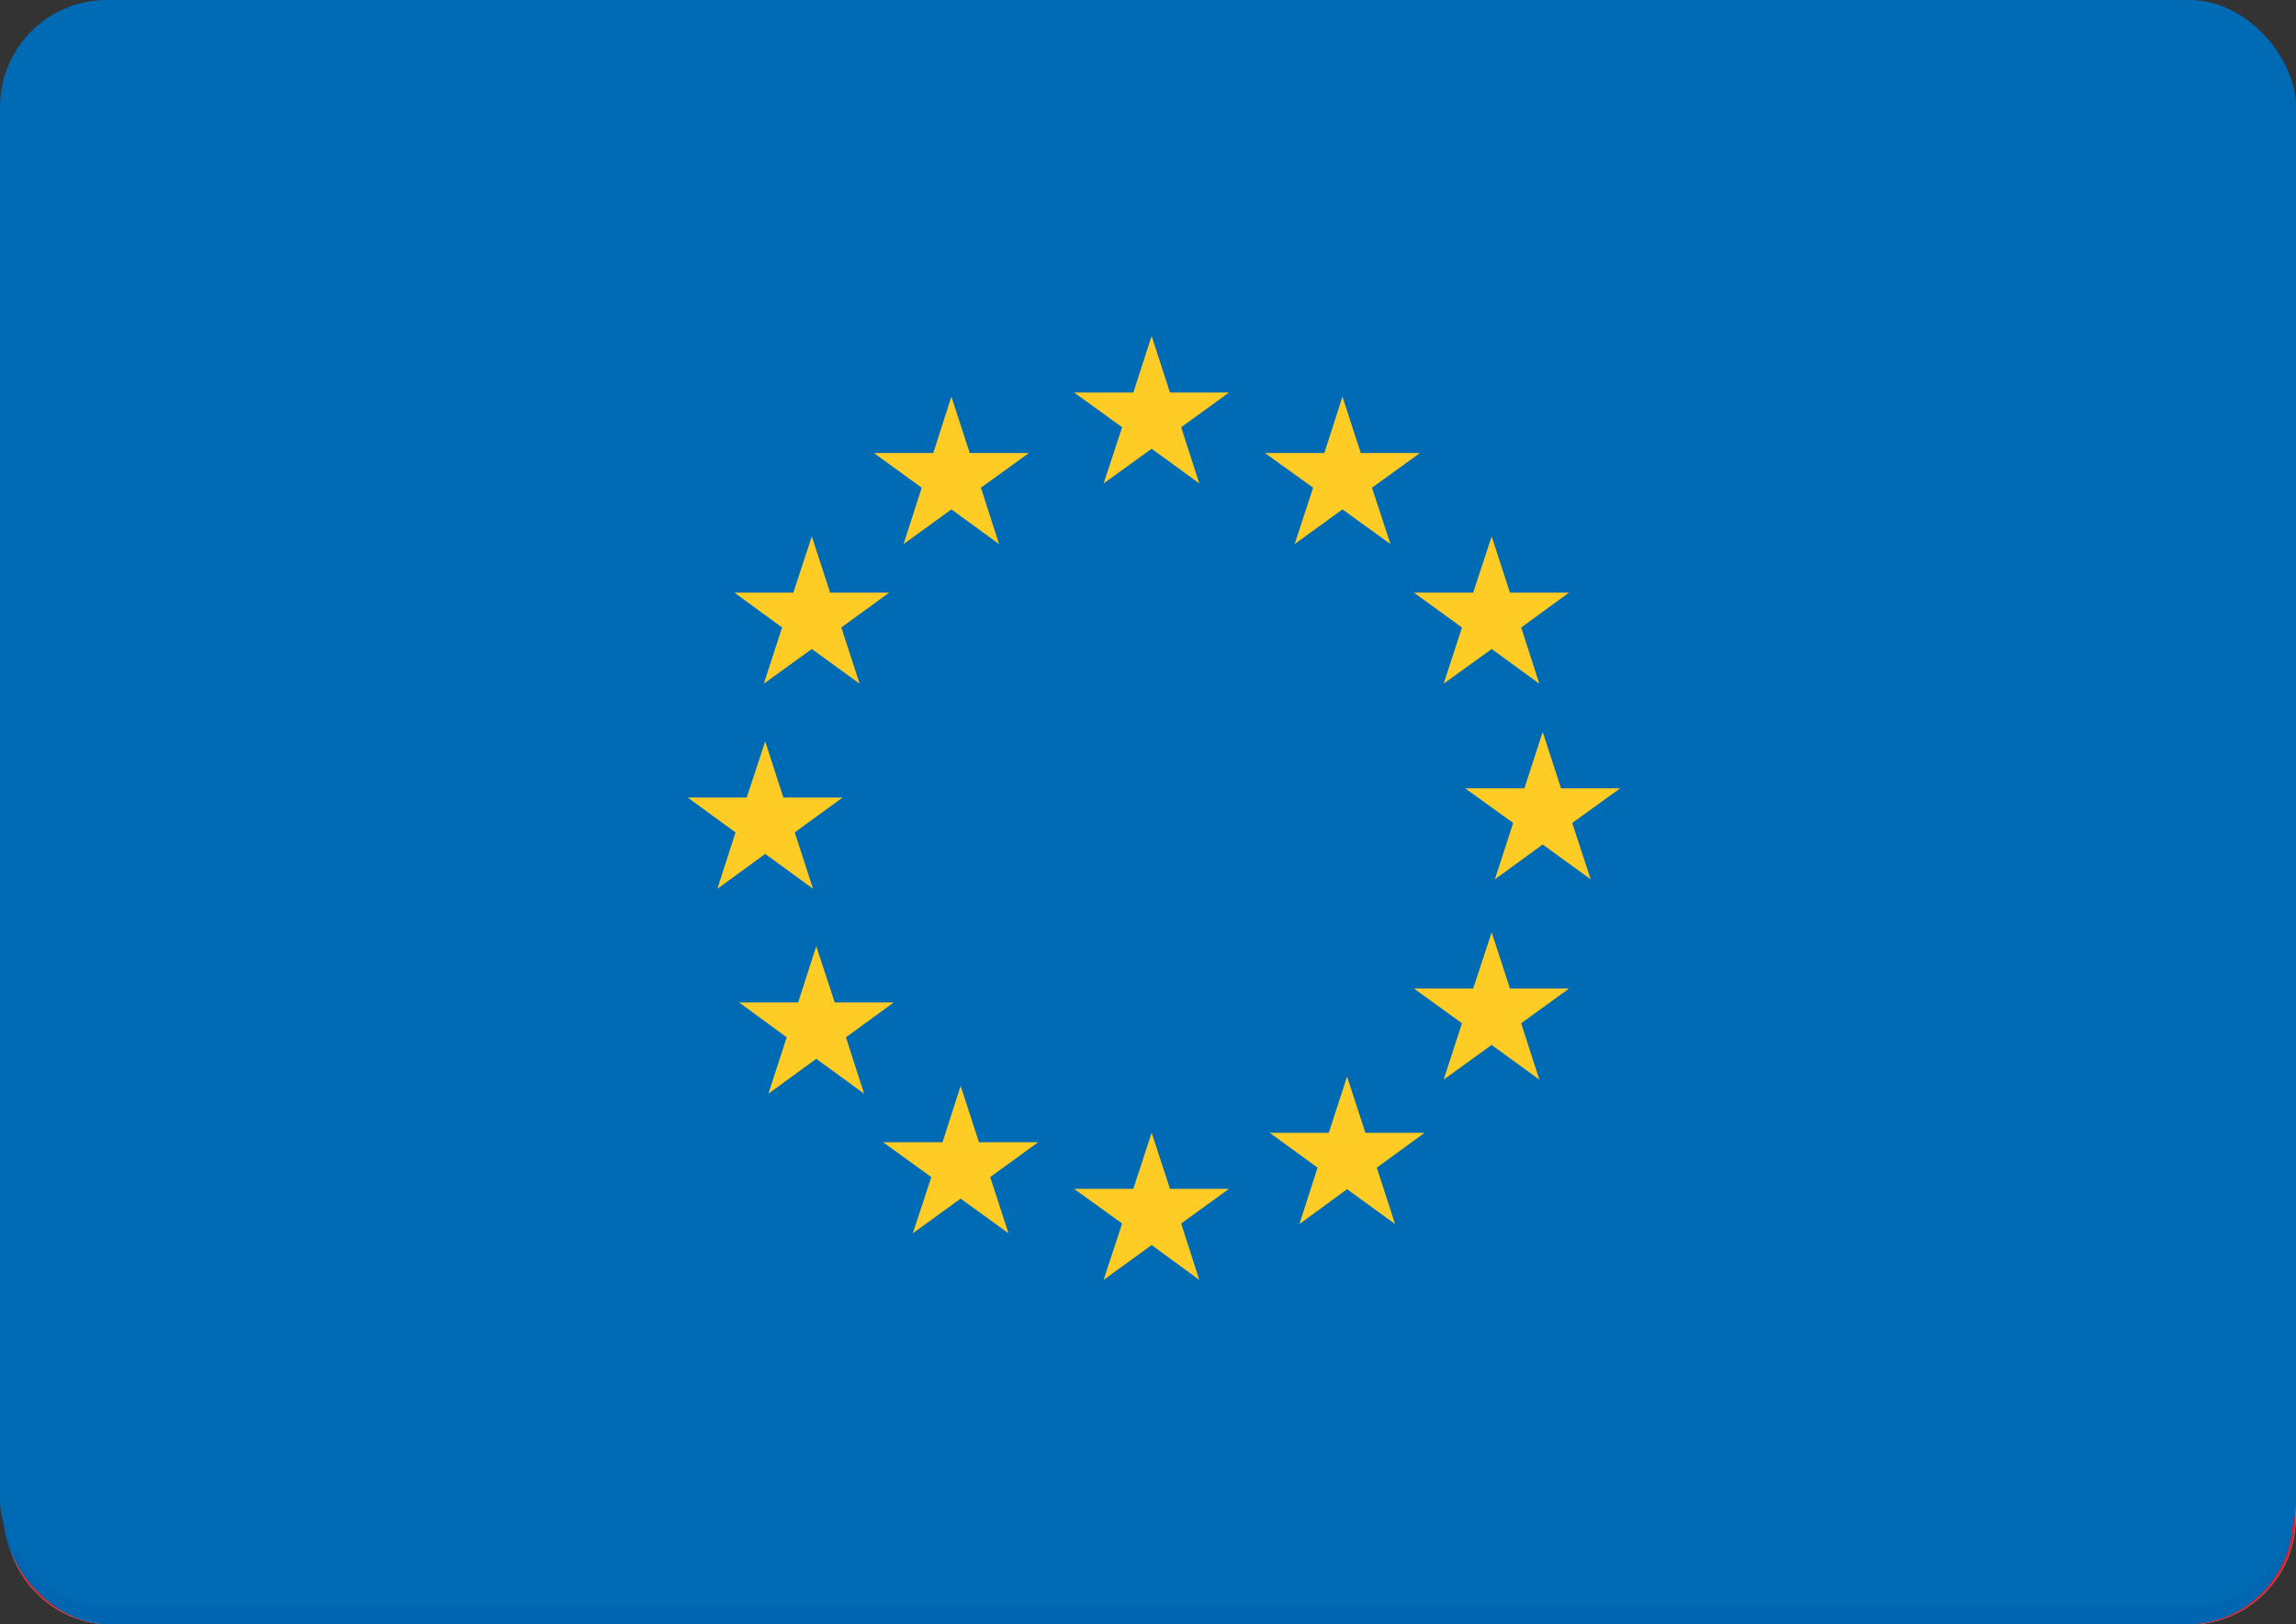 <svg id="Layer_1" data-name="Layer 1" xmlns="http://www.w3.org/2000/svg" xmlns:xlink="http://www.w3.org/1999/xlink" viewBox="0 0 129.11 91.33"><rect x="0" y="0" width="129.11" height="91.33" fill="#333333" stroke="none"/><defs><style>.cls-1{fill:#e6e7e8;}.cls-2{fill:#da2128;}.cls-3{fill:#006bb5;}.cls-4{fill:#ededee;}.cls-5{fill:#0066b2;}.cls-6{fill:url(#linear-gradient);}.cls-7{fill:url(#linear-gradient-2);}.cls-8{fill:#e6e6e6;}.cls-9{fill:#ffcb25;}</style><linearGradient id="linear-gradient" x1="25.92" y1="1.27" x2="25.92" y2="8.12" gradientUnits="userSpaceOnUse"><stop offset="0" stop-color="#bbbdbf"/><stop offset="0.02" stop-color="#bcbec0"/><stop offset="0.37" stop-color="#d3d5d6"/><stop offset="0.71" stop-color="#e1e2e3"/><stop offset="1" stop-color="#e6e7e8"/></linearGradient><linearGradient id="linear-gradient-2" x1="34.75" y1="1.27" x2="34.75" y2="8.12" xlink:href="#linear-gradient"/></defs><title>euro</title><path class="cls-1" d="M439.2,705.39a6,6,0,0,1-6,6H316.42a6,6,0,0,1-6-6V627.28a6,6,0,0,1,6-6H433.2a6,6,0,0,1,6,6Z" transform="translate(-310.11 -620.05)"/><path class="cls-2" d="M310.42,705.39a6,6,0,0,0,6,6H433.2a6,6,0,0,0,6-6v-1H310.42Z" transform="translate(-310.11 -620.05)"/><rect class="cls-2" x="0.31" y="70.48" width="128.77" height="6.97"/><rect class="cls-2" x="0.31" y="56.61" width="128.77" height="6.96"/><rect class="cls-2" x="0.31" y="42.73" width="128.77" height="6.97"/><rect class="cls-2" x="0.31" y="28.85" width="128.77" height="6.97"/><rect class="cls-2" x="0.31" y="14.98" width="128.77" height="6.97"/><path class="cls-2" d="M439.2,627.28a6,6,0,0,0-6-6H316.42a6,6,0,0,0-6,6v1H439.2Z" transform="translate(-310.11 -620.05)"/><path class="cls-3" d="M377.71,621.29h-61.3a6,6,0,0,0-6,6v42.5h67.29Z" transform="translate(-310.11 -620.05)"/><polygon class="cls-4" points="4.84 2.33 5.5 4.3 7.52 4.3 5.89 5.53 6.5 7.53 4.84 6.31 3.21 7.53 3.84 5.53 2.19 4.3 4.21 4.3 4.84 2.33"/><polygon class="cls-4" points="15.91 2.33 16.55 4.3 18.59 4.3 16.96 5.53 17.6 7.53 15.91 6.31 14.31 7.53 14.94 5.53 13.29 4.3 15.31 4.3 15.91 2.33"/><polygon class="cls-4" points="27.53 2.33 28.14 4.3 30.16 4.3 28.52 5.53 29.16 7.53 27.53 6.31 25.87 7.53 26.48 5.53 24.85 4.3 26.89 4.3 27.53 2.33"/><polygon class="cls-4" points="39.09 2.33 39.73 4.3 41.74 4.3 40.09 5.53 40.72 7.53 39.09 6.31 37.43 7.53 38.04 5.53 36.44 4.3 38.46 4.3 39.09 2.33"/><polygon class="cls-4" points="50.65 2.33 51.26 4.3 53.33 4.3 51.67 5.53 52.28 7.53 50.65 6.31 49 7.53 49.63 5.53 47.97 4.3 50.02 4.3 50.65 2.33"/><polygon class="cls-4" points="10.17 7.77 10.78 9.76 12.82 9.76 11.17 10.99 11.8 12.99 10.17 11.76 8.52 12.99 9.15 10.99 7.47 9.76 9.54 9.76 10.17 7.77"/><polygon class="cls-4" points="21.25 7.77 21.88 9.76 23.9 9.76 22.27 10.99 22.9 12.99 21.25 11.76 19.59 12.99 20.22 10.99 18.57 9.76 20.62 9.76 21.25 7.77"/><polygon class="cls-4" points="32.81 7.77 33.44 9.76 35.49 9.76 33.83 10.99 34.46 12.99 32.81 11.76 31.15 12.99 31.81 10.99 30.13 9.76 32.18 9.76 32.81 7.77"/><polygon class="cls-4" points="44.37 7.77 45 9.76 47.05 9.76 45.4 10.99 46.03 12.99 44.37 11.76 42.74 12.99 43.37 10.99 41.72 9.76 43.74 9.76 44.37 7.77"/><polygon class="cls-4" points="55.96 7.77 56.56 9.76 58.61 9.76 56.98 10.99 57.59 12.99 55.96 11.76 54.3 12.99 54.94 10.99 53.3 9.76 55.32 9.76 55.96 7.77"/><polygon class="cls-4" points="10.17 17.69 10.78 19.67 12.82 19.67 11.17 20.91 11.8 22.9 10.17 21.67 8.52 22.9 9.15 20.91 7.47 19.67 9.54 19.67 10.17 17.69"/><polygon class="cls-4" points="21.25 17.69 21.88 19.67 23.9 19.67 22.27 20.91 22.9 22.9 21.25 21.67 19.59 22.9 20.22 20.91 18.57 19.67 20.62 19.67 21.25 17.69"/><polygon class="cls-4" points="32.81 17.69 33.44 19.67 35.49 19.67 33.83 20.91 34.46 22.9 32.81 21.67 31.15 22.9 31.81 20.91 30.13 19.67 32.18 19.67 32.81 17.69"/><polygon class="cls-4" points="44.37 17.69 45 19.67 47.05 19.67 45.4 20.91 46.03 22.9 44.37 21.67 42.74 22.9 43.37 20.91 41.72 19.67 43.74 19.67 44.37 17.69"/><polygon class="cls-4" points="55.96 17.69 56.56 19.67 58.61 19.67 56.98 20.91 57.59 22.9 55.96 21.67 54.3 22.9 54.94 20.91 53.3 19.67 55.32 19.67 55.96 17.69"/><polygon class="cls-4" points="10.17 27.6 10.78 29.59 12.82 29.59 11.17 30.83 11.8 32.8 10.17 31.56 8.52 32.8 9.15 30.83 7.47 29.59 9.54 29.59 10.17 27.6"/><polygon class="cls-4" points="21.25 27.6 21.88 29.59 23.9 29.59 22.27 30.83 22.9 32.8 21.25 31.56 19.59 32.8 20.22 30.83 18.57 29.59 20.62 29.59 21.25 27.6"/><polygon class="cls-4" points="32.81 27.6 33.44 29.59 35.49 29.59 33.83 30.83 34.46 32.8 32.81 31.56 31.15 32.8 31.81 30.83 30.13 29.59 32.18 29.59 32.81 27.6"/><polygon class="cls-4" points="44.37 27.6 45 29.59 47.05 29.59 45.4 30.83 46.03 32.8 44.37 31.56 42.74 32.8 43.37 30.83 41.72 29.59 43.74 29.59 44.37 27.6"/><polygon class="cls-4" points="55.96 27.6 56.56 29.59 58.61 29.59 56.98 30.83 57.59 32.8 55.96 31.56 54.3 32.8 54.94 30.83 53.3 29.59 55.32 29.59 55.96 27.6"/><polygon class="cls-4" points="10.17 37.51 10.78 39.49 12.82 39.49 11.17 40.73 11.8 42.72 10.17 41.49 8.52 42.72 9.15 40.73 7.47 39.49 9.54 39.49 10.17 37.51"/><polygon class="cls-4" points="21.25 37.51 21.88 39.49 23.9 39.49 22.27 40.73 22.9 42.72 21.25 41.49 19.59 42.72 20.22 40.73 18.57 39.49 20.62 39.49 21.25 37.51"/><polygon class="cls-4" points="32.81 37.51 33.44 39.49 35.49 39.49 33.83 40.73 34.46 42.72 32.81 41.49 31.15 42.72 31.81 40.73 30.13 39.49 32.18 39.49 32.81 37.51"/><polygon class="cls-4" points="44.37 37.51 45 39.49 47.05 39.49 45.4 40.73 46.03 42.72 44.37 41.49 42.74 42.72 43.37 40.73 41.72 39.49 43.74 39.49 44.37 37.51"/><polygon class="cls-4" points="55.96 37.51 56.56 39.49 58.61 39.49 56.98 40.73 57.59 42.72 55.96 41.49 54.3 42.72 54.94 40.73 53.3 39.49 55.32 39.49 55.96 37.51"/><polygon class="cls-4" points="62.21 2.33 62.85 4.3 64.87 4.3 63.23 5.53 63.87 7.53 62.21 6.31 60.56 7.53 61.19 5.53 59.56 4.3 61.58 4.3 62.21 2.33"/><polygon class="cls-4" points="4.84 12.24 5.5 14.24 7.52 14.24 5.89 15.45 6.5 17.44 4.84 16.22 3.21 17.44 3.84 15.45 2.19 14.24 4.21 14.24 4.84 12.24"/><polygon class="cls-4" points="15.91 12.24 16.55 14.24 18.59 14.24 16.96 15.45 17.6 17.44 15.91 16.22 14.31 17.44 14.94 15.45 13.29 14.24 15.31 14.24 15.91 12.24"/><polygon class="cls-4" points="27.53 12.24 28.14 14.24 30.16 14.24 28.52 15.45 29.16 17.44 27.53 16.22 25.87 17.44 26.48 15.45 24.85 14.24 26.89 14.24 27.53 12.24"/><polygon class="cls-4" points="39.09 12.24 39.73 14.24 41.74 14.24 40.09 15.45 40.72 17.44 39.09 16.22 37.43 17.44 38.04 15.45 36.44 14.24 38.46 14.24 39.09 12.24"/><polygon class="cls-4" points="50.65 12.24 51.26 14.24 53.33 14.24 51.67 15.45 52.28 17.44 50.65 16.22 49 17.44 49.63 15.45 47.97 14.24 50.02 14.24 50.65 12.24"/><polygon class="cls-4" points="62.21 12.24 62.85 14.24 64.87 14.24 63.23 15.45 63.87 17.44 62.21 16.22 60.56 17.44 61.19 15.45 59.56 14.24 61.58 14.24 62.21 12.24"/><polygon class="cls-4" points="4.84 22.14 5.5 24.13 7.52 24.13 5.89 25.36 6.5 27.35 4.84 26.11 3.21 27.35 3.84 25.36 2.19 24.13 4.21 24.13 4.84 22.14"/><polygon class="cls-4" points="15.91 22.14 16.55 24.13 18.59 24.13 16.96 25.36 17.6 27.35 15.91 26.11 14.31 27.35 14.94 25.36 13.29 24.13 15.31 24.13 15.91 22.14"/><polygon class="cls-4" points="27.53 22.14 28.14 24.13 30.16 24.13 28.52 25.36 29.16 27.35 27.53 26.11 25.87 27.35 26.48 25.36 24.85 24.13 26.89 24.13 27.53 22.14"/><polygon class="cls-4" points="39.09 22.14 39.73 24.13 41.74 24.13 40.09 25.36 40.72 27.35 39.09 26.11 37.43 27.35 38.04 25.36 36.44 24.13 38.46 24.13 39.09 22.14"/><polygon class="cls-4" points="50.65 22.14 51.26 24.13 53.33 24.13 51.67 25.36 52.28 27.35 50.65 26.11 49 27.35 49.63 25.36 47.97 24.13 50.02 24.13 50.65 22.14"/><polygon class="cls-4" points="62.21 22.14 62.85 24.13 64.87 24.13 63.23 25.36 63.87 27.35 62.21 26.11 60.56 27.35 61.19 25.36 59.56 24.13 61.58 24.13 62.21 22.14"/><polygon class="cls-4" points="4.84 32.07 5.5 34.06 7.52 34.06 5.89 35.27 6.5 37.26 4.84 36.04 3.21 37.26 3.84 35.27 2.19 34.06 4.21 34.06 4.84 32.07"/><polygon class="cls-4" points="15.91 32.07 16.55 34.06 18.59 34.06 16.96 35.27 17.6 37.26 15.91 36.04 14.31 37.26 14.94 35.27 13.29 34.06 15.31 34.06 15.91 32.07"/><polygon class="cls-4" points="27.53 32.07 28.14 34.06 30.16 34.06 28.52 35.27 29.16 37.26 27.53 36.04 25.87 37.26 26.48 35.27 24.85 34.06 26.89 34.06 27.53 32.07"/><polygon class="cls-4" points="39.09 32.07 39.73 34.06 41.74 34.06 40.09 35.27 40.72 37.26 39.09 36.04 37.43 37.26 38.04 35.27 36.44 34.06 38.46 34.06 39.09 32.07"/><polygon class="cls-4" points="50.65 32.07 51.26 34.06 53.33 34.06 51.67 35.27 52.28 37.26 50.65 36.04 49 37.26 49.63 35.27 47.97 34.06 50.02 34.06 50.65 32.07"/><polygon class="cls-4" points="62.21 32.07 62.85 34.06 64.87 34.06 63.23 35.27 63.87 37.26 62.21 36.04 60.56 37.26 61.19 35.27 59.56 34.06 61.58 34.06 62.21 32.07"/><polygon class="cls-4" points="4.84 41.95 5.5 43.97 7.52 43.97 5.89 45.18 6.5 47.17 4.84 45.94 3.21 47.17 3.84 45.18 2.19 43.97 4.21 43.97 4.84 41.95"/><polygon class="cls-4" points="15.91 41.95 16.55 43.97 18.59 43.97 16.96 45.18 17.6 47.17 15.91 45.94 14.31 47.17 14.94 45.18 13.29 43.97 15.31 43.97 15.91 41.95"/><polygon class="cls-4" points="27.53 41.95 28.14 43.97 30.16 43.97 28.52 45.18 29.16 47.17 27.53 45.94 25.87 47.17 26.48 45.18 24.85 43.97 26.89 43.97 27.53 41.95"/><polygon class="cls-4" points="39.09 41.95 39.73 43.97 41.74 43.97 40.09 45.18 40.72 47.17 39.09 45.94 37.43 47.17 38.04 45.18 36.44 43.97 38.46 43.97 39.09 41.95"/><polygon class="cls-4" points="50.65 41.95 51.26 43.97 53.33 43.97 51.67 45.18 52.28 47.17 50.65 45.94 49 47.17 49.63 45.18 47.97 43.97 50.02 43.97 50.65 41.95"/><polygon class="cls-4" points="62.21 41.95 62.85 43.97 64.87 43.97 63.23 45.18 63.87 47.17 62.21 45.94 60.56 47.17 61.19 45.18 59.56 43.97 61.58 43.97 62.21 41.95"/><rect class="cls-5" x="0.21" y="1.27" width="128.73" height="90.06" rx="5.99" ry="5.99"/><polygon class="cls-1" points="115.16 32.79 116.25 35.56 119.1 34.69 117.62 37.27 120.08 38.95 117.13 39.4 117.35 42.37 115.16 40.35 112.98 42.37 113.19 39.4 110.25 38.95 112.71 37.27 111.22 34.69 114.07 35.56 115.16 32.79"/><polygon class="cls-1" points="99.61 14.22 100.68 16.94 103.48 16.08 102.02 18.62 104.43 20.27 101.54 20.71 101.75 23.63 99.61 21.64 97.46 23.63 97.67 20.71 94.78 20.27 97.19 18.62 95.73 16.08 98.53 16.94 99.61 14.22"/><polygon class="cls-1" points="105.97 47.22 106.71 49.1 108.64 48.5 107.64 50.26 109.31 51.4 107.31 51.7 107.46 53.72 105.97 52.35 104.49 53.72 104.64 51.7 102.64 51.4 104.31 50.26 103.3 48.5 105.23 49.1 105.97 47.22"/><polygon class="cls-1" points="99.3 68.7 100.4 71.49 103.27 70.61 101.77 73.21 104.24 74.9 101.28 75.35 101.5 78.34 99.3 76.31 97.1 78.34 97.32 75.35 94.36 74.9 96.83 73.21 95.34 70.61 98.2 71.49 99.3 68.7"/><polygon class="cls-1" points="80.77 36.42 81.87 39.22 84.74 38.34 83.24 40.94 85.72 42.64 82.75 43.09 82.97 46.08 80.77 44.05 78.56 46.08 78.78 43.09 75.81 42.64 78.29 40.94 76.8 38.34 79.66 39.22 80.77 36.42"/><rect class="cls-6" x="25.25" y="1.27" width="1.33" height="6.94"/><rect class="cls-7" x="34.09" y="1.27" width="1.33" height="6.94"/><path class="cls-8" d="M345.53,636.16V621.33H335.37v14.29l-22.66-13.08a6,6,0,0,0-2.39,4.78v2.44l13.52,7.56H310.32v10.16h15.81l-15.81,9.24v5.22h4.05l21-12.11v12.11h10.16V649.46l22.31,12.48h2.74v-6l-14.67-8.47h14.67V637.32H357l13.54-7.81v-5.38c0-.72.05-2,.05-2.63Z" transform="translate(-310.11 -620.05)"/><path class="cls-2" d="M310.32,627.32,327.11,637h5l-21.27-12.56a5.94,5.94,0,0,0-.54,2.46Z" transform="translate(-310.11 -620.05)"/><polygon class="cls-2" points="25.32 27.91 20.3 27.91 0.21 39.55 0.21 41.89 1.42 41.89 25.32 27.91"/><polygon class="cls-2" points="43.6 27.52 39.4 27.52 38.92 27.52 60.46 40.13 60.46 37.26 43.6 27.52"/><path class="cls-2" d="M370.58,626.16v-2a4.15,4.15,0,0,0,0-.93l-24.36,14.12h5Z" transform="translate(-310.11 -620.05)"/><polygon class="cls-2" points="60.46 18.59 34.09 18.59 34.09 1.27 26.58 1.27 26.58 18.59 0.21 18.59 0.21 26.11 26.58 26.11 26.58 41.89 34.09 41.89 34.09 26.11 60.46 26.11 60.46 18.59"/><rect class="cls-3" width="129.11" height="90.33" rx="6.01" ry="6.01"/><polygon class="cls-9" points="64.76 18.89 65.79 22.07 69.11 22.07 66.42 24.02 67.44 27.18 64.76 25.23 62.06 27.18 63.1 24.02 60.4 22.07 63.73 22.07 64.76 18.89"/><polygon class="cls-9" points="64.76 63.68 65.79 66.84 69.11 66.84 66.42 68.79 67.44 71.96 64.76 70 62.06 71.96 63.1 68.79 60.4 66.84 63.73 66.84 64.76 63.68"/><polygon class="cls-9" points="54.02 61.05 55.05 64.22 58.38 64.22 55.68 66.18 56.71 69.34 54.02 67.39 51.33 69.34 52.37 66.18 49.66 64.22 53 64.22 54.02 61.05"/><polygon class="cls-9" points="45.9 53.2 46.94 56.36 50.26 56.36 47.57 58.32 48.59 61.49 45.9 59.53 43.21 61.49 44.24 58.32 41.56 56.36 44.88 56.36 45.9 53.2"/><polygon class="cls-9" points="43.03 41.68 44.05 44.84 47.38 44.84 44.69 46.8 45.72 49.97 43.03 48.01 40.34 49.97 41.36 46.8 38.67 44.84 41.99 44.84 43.03 41.68"/><polygon class="cls-9" points="45.65 30.16 46.68 33.32 50 33.32 47.31 35.28 48.34 38.44 45.65 36.49 42.95 38.44 43.98 35.28 41.3 33.32 44.61 33.32 45.65 30.16"/><polygon class="cls-9" points="53.5 22.3 54.53 25.47 57.86 25.47 55.16 27.42 56.18 30.59 53.5 28.64 50.81 30.59 51.83 27.42 49.14 25.47 52.48 25.47 53.5 22.3"/><polygon class="cls-9" points="75.49 22.3 76.52 25.47 79.85 25.47 77.15 27.42 78.19 30.59 75.49 28.64 72.8 30.59 73.84 27.42 71.13 25.47 74.47 25.47 75.49 22.3"/><polygon class="cls-9" points="83.88 30.16 84.91 33.32 88.23 33.32 85.54 35.28 86.56 38.44 83.88 36.49 81.18 38.44 82.21 35.28 79.51 33.32 82.84 33.32 83.88 30.16"/><polygon class="cls-9" points="86.75 41.15 87.78 44.32 91.11 44.32 88.41 46.27 89.45 49.44 86.75 47.48 84.06 49.44 85.09 46.27 82.39 44.32 85.72 44.32 86.75 41.15"/><polygon class="cls-9" points="83.88 52.42 84.91 55.58 88.23 55.58 85.54 57.53 86.56 60.7 83.88 58.75 81.18 60.7 82.21 57.53 79.51 55.58 82.84 55.58 83.88 52.42"/><polygon class="cls-9" points="75.75 60.53 76.78 63.69 80.11 63.69 77.42 65.65 78.45 68.82 75.75 66.86 73.07 68.82 74.09 65.65 71.4 63.69 74.72 63.69 75.75 60.53"/></svg>